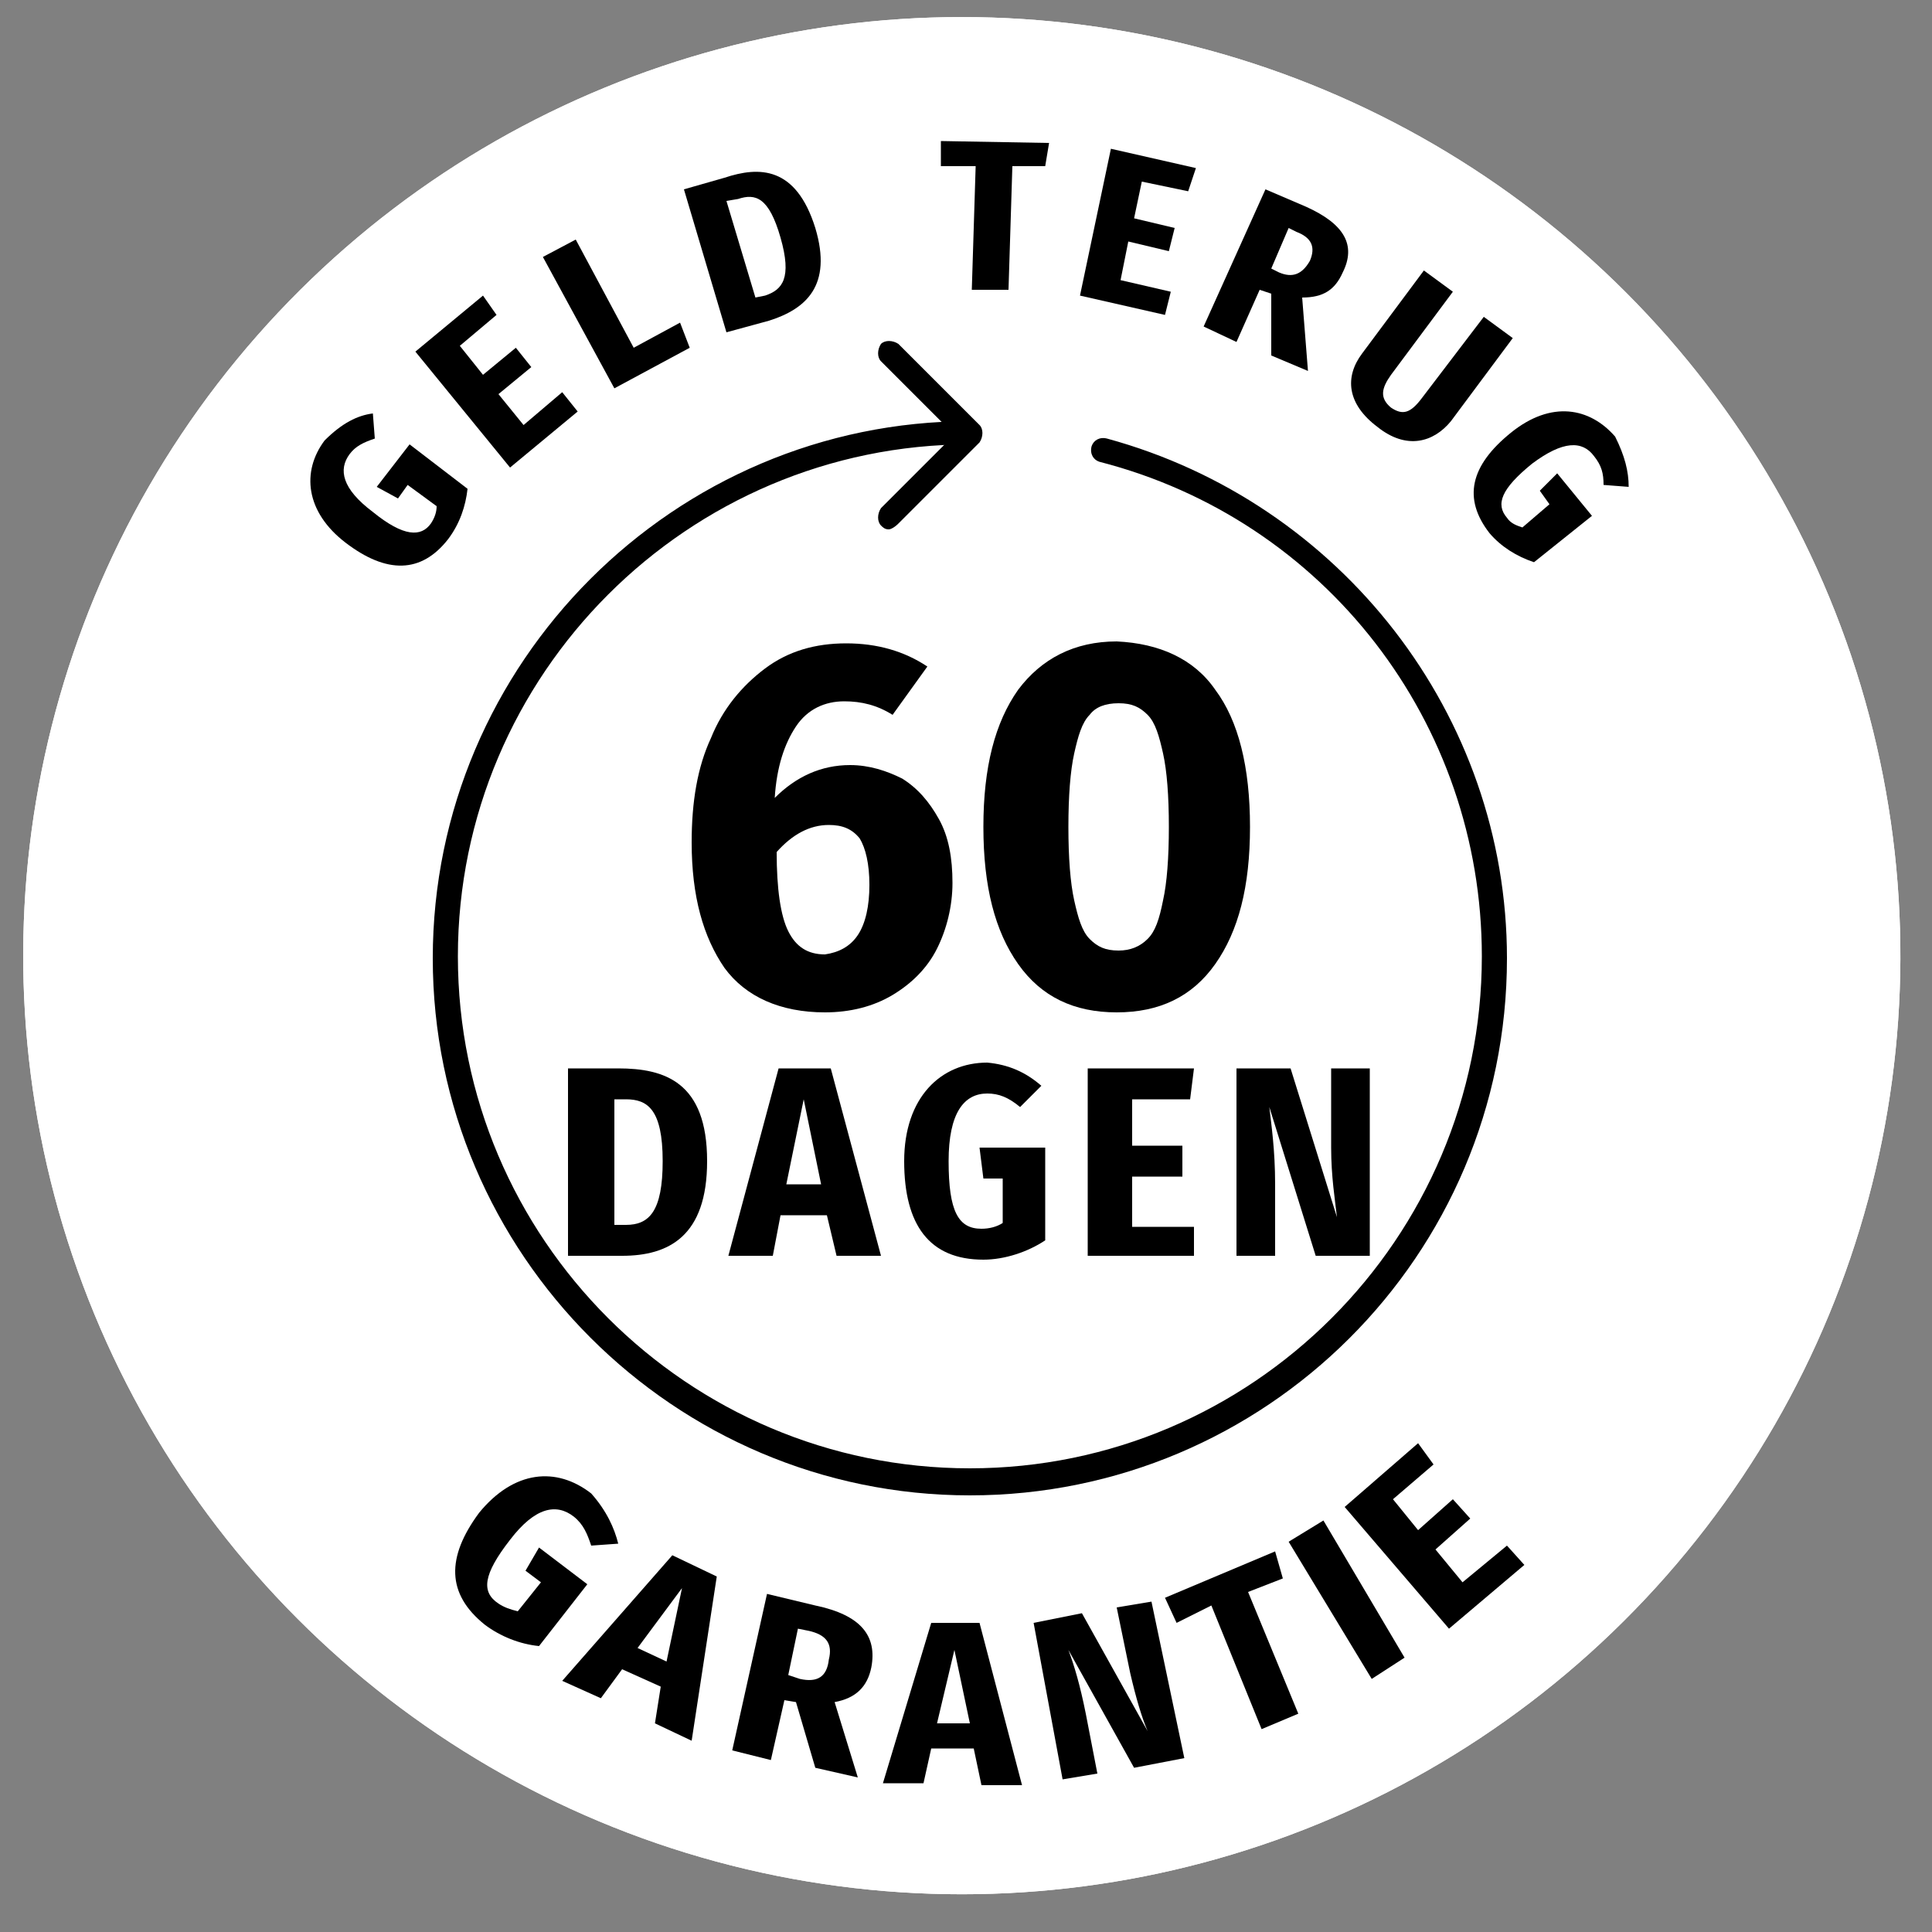<svg xmlns="http://www.w3.org/2000/svg" xmlns:xlink="http://www.w3.org/1999/xlink" id="Layer_1" x="0px" y="0px" viewBox="0 0 100 100" style="enable-background:new 0 0 100 100;" xml:space="preserve"><rect x="0" y="0" width="100" height="100" fill="#808080" stroke="none"/><style type="text/css">	.st0{fill:#FFFFFF;}</style><g>	<ellipse transform="matrix(0.197 -0.98 0.98 0.197 -8.44 88.537)" class="st0" cx="49.8" cy="49.4" rx="48.6" ry="48.6"></ellipse></g><g>	<ellipse transform="matrix(0.197 -0.98 0.98 0.197 -8.44 88.537)" class="st0" cx="49.8" cy="49.4" rx="48.6" ry="48.6"></ellipse></g><g>	<g>		<path d="M50.2,77.4c-15.3,0-27.8-12.5-27.8-27.8c0-15.3,12.5-27.8,27.8-27.8c0.3,0,0.6,0.3,0.6,0.6c0,0.3-0.3,0.6-0.6,0.6   c-14.6,0-26.5,11.9-26.5,26.5s11.9,26.5,26.5,26.5c14.6,0,26.5-11.9,26.5-26.5c0-12.1-8.1-22.6-19.8-25.6   c-0.3-0.1-0.5-0.4-0.4-0.8c0.1-0.3,0.4-0.5,0.8-0.4C69.4,26,78,37,78,49.6C78,65,65.5,77.4,50.2,77.4z"></path>	</g>	<g>		<g>			<path d="M46,27.4c-0.2,0-0.3-0.1-0.4-0.2c-0.2-0.2-0.2-0.6,0-0.9l3.8-3.8l-3.8-3.8c-0.2-0.2-0.2-0.6,0-0.9c0.2-0.2,0.6-0.2,0.9,0    l4.2,4.2c0.2,0.2,0.2,0.6,0,0.9l-4.2,4.2C46.3,27.3,46.1,27.4,46,27.4z"></path>		</g>	</g></g><g>	<g>		<path d="M46.7,40.3c0.8,0.5,1.4,1.2,1.9,2.1c0.5,0.9,0.7,2,0.7,3.3c0,1.2-0.3,2.4-0.8,3.4c-0.5,1-1.3,1.8-2.3,2.4   c-1,0.6-2.2,0.9-3.5,0.9c-2.3,0-4.1-0.8-5.2-2.3c-1.1-1.6-1.7-3.7-1.7-6.5c0-2.1,0.3-3.9,1-5.4c0.6-1.5,1.6-2.7,2.8-3.6   c1.2-0.9,2.6-1.3,4.2-1.3c1.6,0,3,0.4,4.2,1.2L46.2,37c-0.8-0.5-1.6-0.7-2.5-0.7c-1,0-1.9,0.4-2.5,1.3c-0.6,0.9-1,2.1-1.1,3.7   c1.1-1.1,2.4-1.7,3.9-1.7C45,39.6,45.9,39.9,46.7,40.3z M44.4,48.4c0.4-0.6,0.6-1.5,0.6-2.6c0-1.1-0.2-1.9-0.5-2.4   c-0.4-0.5-0.9-0.7-1.6-0.7c-1,0-1.9,0.5-2.7,1.4c0,1.9,0.2,3.3,0.6,4.1c0.4,0.8,1,1.2,1.9,1.2C43.4,49.3,44,49,44.4,48.4z"></path>	</g>	<g>		<path d="M62.9,35.7c1.2,1.6,1.8,4,1.8,7.1c0,3.1-0.6,5.4-1.8,7.1c-1.2,1.7-2.9,2.5-5.1,2.5c-2.2,0-3.9-0.8-5.1-2.5   c-1.2-1.7-1.8-4-1.8-7.1c0-3.1,0.6-5.4,1.8-7.1c1.2-1.6,2.9-2.5,5.1-2.5C60,33.3,61.8,34.1,62.9,35.7z M56.4,37   c-0.4,0.4-0.6,1.1-0.8,2c-0.2,0.9-0.3,2.2-0.3,3.8c0,1.6,0.1,2.9,0.3,3.8c0.2,0.9,0.4,1.6,0.8,2c0.4,0.4,0.8,0.6,1.5,0.6   c0.6,0,1.1-0.2,1.5-0.6c0.4-0.4,0.6-1,0.8-2c0.2-0.9,0.3-2.2,0.3-3.8c0-1.6-0.1-2.9-0.3-3.8c-0.2-0.9-0.4-1.6-0.8-2   c-0.4-0.4-0.8-0.6-1.5-0.6C57.2,36.4,56.7,36.6,56.4,37z"></path>	</g></g><g>	<path d="M19.3,21.4l0.1,1.3c-0.6,0.2-1,0.4-1.3,0.8c-0.6,0.8-0.4,1.8,1.2,3c1.6,1.3,2.5,1.3,3,0.6c0.2-0.3,0.3-0.6,0.3-0.9  l-1.5-1.1l-0.5,0.7l-1.1-0.6l1.7-2.2l3,2.3c-0.1,0.9-0.4,1.8-1,2.6c-1.4,1.8-3.2,1.8-5.3,0.2c-2.1-1.6-2.3-3.7-1.1-5.3  C17.7,21.9,18.5,21.5,19.3,21.4z"></path>	<path d="M25.7,16.3l-1.9,1.6l1.2,1.5l1.7-1.4l0.8,1l-1.7,1.4l1.3,1.6l2-1.7l0.8,1l-3.5,2.9l-4.9-6l3.5-2.9L25.7,16.3z"></path>	<path d="M32.8,18l2.4-1.3l0.5,1.3l-3.9,2.1l-3.7-6.8l1.7-0.9L32.8,18z"></path>	<path d="M42.2,11.8c0.9,3-0.5,4.2-2.4,4.8l-2.2,0.6l-2.2-7.4l2.1-0.6C39.3,8.6,41.2,8.6,42.2,11.8z M37.6,10.4l1.5,5l0.5-0.1  c0.9-0.3,1.4-0.9,0.8-3c-0.6-2.1-1.3-2.3-2.2-2L37.6,10.4z"></path>	<path d="M54.1,8.6l-1.7,0L52.2,15l-1.9,0l0.2-6.4l-1.8,0l0-1.3l5.6,0.1L54.1,8.6z"></path>	<path d="M61.5,9.9l-2.4-0.5l-0.4,1.9l2.1,0.5L60.5,13l-2.1-0.5l-0.4,2l2.6,0.6l-0.3,1.2l-4.4-1l1.6-7.6l4.4,1L61.5,9.9z"></path>	<path d="M65.8,15.2L65.2,15L64,17.7l-1.7-0.8l3.2-7.1l2.1,0.9c2,0.9,2.6,2,1.9,3.4c-0.4,0.9-1,1.3-2.1,1.3l0.3,3.8l-1.9-0.8  L65.8,15.2z M66.2,14.1c0.7,0.3,1.2,0.1,1.6-0.6c0.3-0.7,0.1-1.2-0.7-1.5l-0.4-0.2l-0.9,2.1L66.2,14.1z"></path>	<path d="M75.1,21.8c-0.9,1.1-2.3,1.5-3.8,0.3c-1.6-1.2-1.7-2.6-0.8-3.8l3.2-4.3l1.5,1.1L72,19.4c-0.5,0.7-0.6,1.2,0,1.7  c0.6,0.4,1,0.3,1.6-0.5l3.2-4.2l1.5,1.1L75.1,21.8z"></path>	<path d="M84.3,25.2L83,25.1c0-0.6-0.1-1-0.5-1.5c-0.6-0.8-1.6-0.8-3.2,0.4c-1.6,1.3-1.9,2.1-1.3,2.8c0.2,0.3,0.5,0.4,0.8,0.5  l1.4-1.2l-0.5-0.7l0.9-0.9l1.8,2.2l-3,2.4c-0.9-0.3-1.7-0.8-2.3-1.5c-1.4-1.8-1-3.5,1.1-5.2c2.1-1.7,4.1-1.3,5.4,0.2  C84.1,23.6,84.3,24.4,84.3,25.2z"></path></g><g>	<path d="M32,79.9l-1.4,0.1c-0.2-0.6-0.4-1.1-0.9-1.5c-0.9-0.7-2-0.5-3.3,1.2c-1.4,1.8-1.5,2.7-0.6,3.3c0.3,0.2,0.6,0.3,1,0.4  l1.2-1.5l-0.8-0.6l0.7-1.2l2.5,1.9l-2.5,3.2c-1-0.1-2-0.5-2.8-1.1c-2-1.6-2-3.5-0.3-5.8c1.8-2.2,4-2.4,5.8-1  C31.4,78.2,31.8,79.1,32,79.9z"></path>	<path d="M34.2,87.3l-2-0.9l-1.1,1.5L29.1,87l5.7-6.5l2.3,1.1l-1.3,8.5l-1.9-0.9L34.2,87.3z M34.5,86l0.8-3.8L33,85.3L34.5,86z"></path>	<path d="M41.2,88.1L40.6,88l-0.7,3.1l-2-0.5l1.8-8.1l2.5,0.6c2.4,0.5,3.2,1.6,2.9,3.2c-0.2,1-0.8,1.6-1.9,1.8l1.2,3.9l-2.2-0.5  L41.2,88.1z M41.4,86.9c0.9,0.2,1.4-0.1,1.5-1c0.2-0.8-0.1-1.3-1.1-1.5l-0.5-0.1l-0.5,2.4L41.4,86.9z"></path>	<path d="M50.4,90.5l-2.2,0l-0.4,1.8l-2.1,0l2.5-8.3l2.5,0l2.2,8.4l-2.1,0L50.4,90.5z M50.2,89.2l-0.8-3.8l-0.9,3.8L50.2,89.2z"></path>	<path d="M61.3,91l-2.6,0.5l-3.4-6.1c0.3,0.8,0.6,1.8,0.9,3.3l0.6,3.1l-1.8,0.3L53.5,84l2.5-0.5l3.4,6.1c-0.3-0.7-0.6-1.7-0.9-3  l-0.7-3.4l1.8-0.3L61.3,91z"></path>	<path d="M66.4,81.7l-1.8,0.7l2.6,6.3l-1.9,0.8l-2.6-6.4L60.9,84l-0.6-1.3l5.7-2.4L66.4,81.7z"></path>	<path d="M72.7,85.8L71,86.9l-4.3-7.1l1.8-1.1L72.7,85.8z"></path>	<path d="M74.2,75.8l-2.1,1.8l1.3,1.6l1.8-1.6l0.9,1l-1.8,1.6l1.4,1.7L78,80l0.9,1L75,84.3l-5.4-6.3l3.8-3.3L74.2,75.8z"></path></g><g></g><g>	<path d="M36.6,60.1c0,3.9-2,4.9-4.4,4.9h-2.8v-9.7h2.6C34.4,55.3,36.6,56,36.6,60.1z M31.8,56.9v6.5h0.6c1.2,0,1.9-0.7,1.9-3.3  c0-2.7-0.8-3.2-1.9-3.2H31.8z"></path>	<path d="M42.8,62.9h-2.4L40,65h-2.3l2.6-9.7H43l2.6,9.7h-2.3L42.8,62.9z M42.5,61.3l-0.9-4.4l-0.9,4.4H42.5z"></path>	<path d="M53.9,56.2l-1.1,1.1c-0.6-0.5-1.1-0.7-1.7-0.7c-1.2,0-2,1-2,3.5c0,2.6,0.5,3.5,1.7,3.5c0.4,0,0.8-0.1,1.1-0.3V61h-1  l-0.2-1.6h3.4v4.8c-0.9,0.6-2.1,1-3.2,1c-2.8,0-4.1-1.8-4.1-5.1c0-3.3,1.9-5.1,4.3-5.1C52.2,55.1,53.1,55.5,53.9,56.2z"></path>	<path d="M61.6,56.9h-3v2.4h2.6v1.6h-2.6v2.6h3.2V65h-5.5v-9.7h5.5L61.6,56.9z"></path>	<path d="M70.9,65h-2.8l-2.4-7.7c0.1,0.9,0.3,2.2,0.3,4V65h-2v-9.7h2.8l2.4,7.7c-0.1-0.9-0.3-2.1-0.3-3.6v-4.1h2V65z"></path></g></svg>